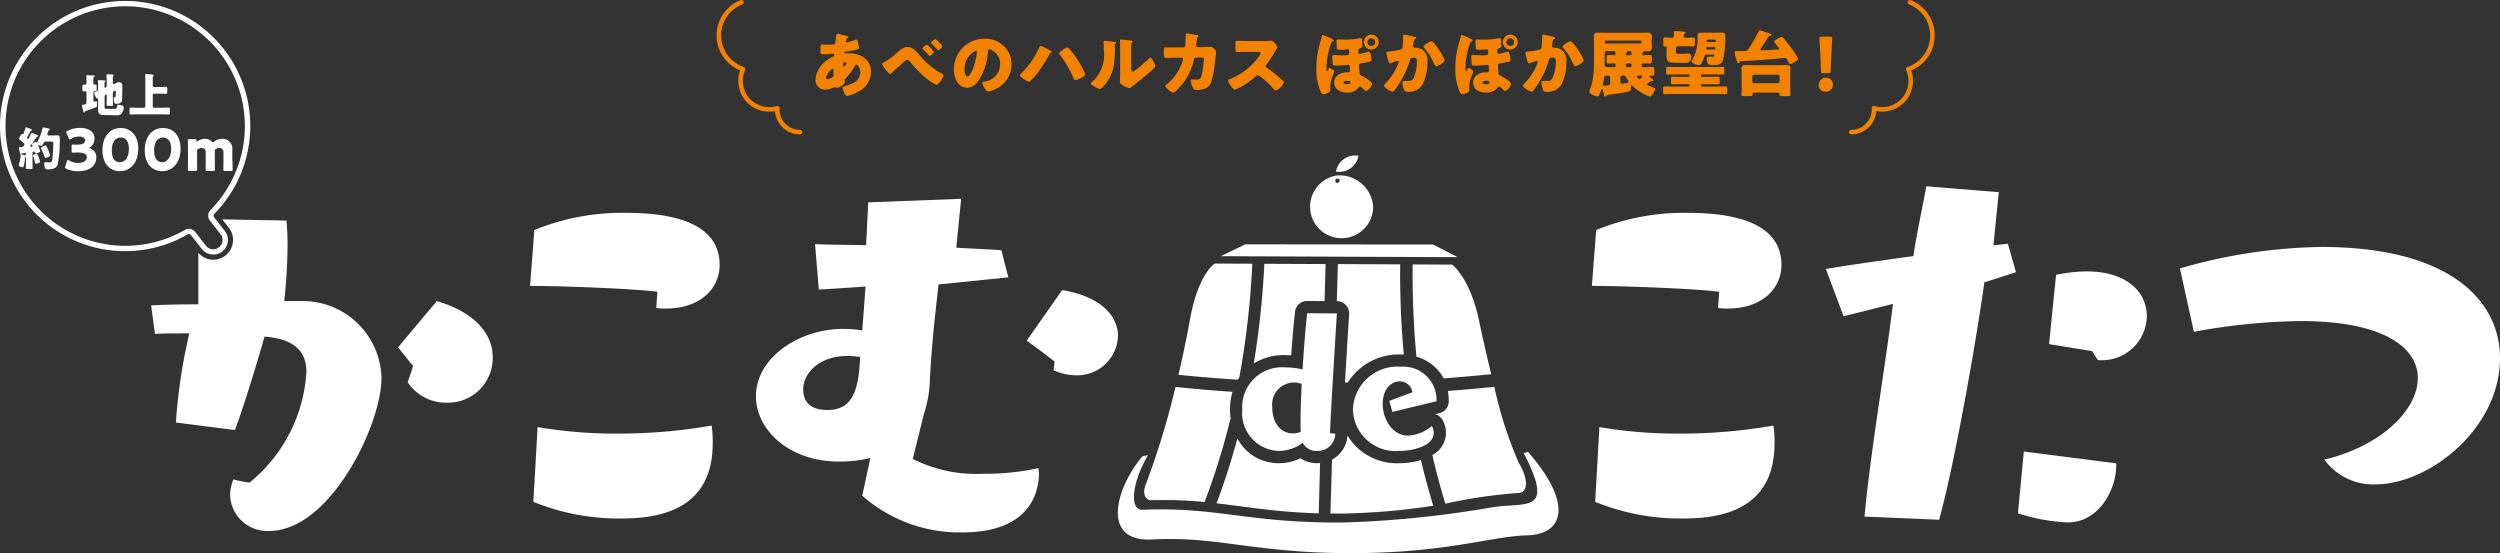 <svg id="グループ_405425" data-name="グループ 405425" xmlns="http://www.w3.org/2000/svg" xmlns:xlink="http://www.w3.org/1999/xlink" width="153.355" height="33.929" viewBox="0 0 153.355 33.929">
  <rect x="0" y="0" width="153.355" height="33.929" fill="#333333" stroke="none"/>
  <defs>
    <clipPath id="clip-path">
      <rect id="長方形_49042" data-name="長方形 49042" width="153.355" height="33.929" fill="none"/>
    </clipPath>
  </defs>
  <g id="グループ_405424" data-name="グループ 405424" clip-path="url(#clip-path)">
    <path id="パス_36544" data-name="パス 36544" d="M147.716,8.245a1.54,1.54,0,0,1-1.535-1.433,1.886,1.886,0,0,1-2.25-1.853,1.861,1.861,0,0,1,.112-.638,2.324,2.324,0,0,1,.027-4.31.139.139,0,0,1,.182.079.141.141,0,0,1-.079.182,2.044,2.044,0,0,0,.1,3.837.14.14,0,0,1,.083.19,1.593,1.593,0,0,0-.143.661A1.608,1.608,0,0,0,146.285,6.5a.135.135,0,0,1,.126.024.139.139,0,0,1,.054.117s0,.041,0,.046a1.261,1.261,0,0,0,1.256,1.28.14.14,0,0,1,0,.28" transform="translate(-98.645 0)" fill="#f38200"/>
    <path id="パス_36545" data-name="パス 36545" d="M368.091,8.245a.14.14,0,0,1,0-.28,1.259,1.259,0,0,0,1.258-1.258s-.007-.062-.007-.066a.14.14,0,0,1,.052-.119.146.146,0,0,1,.128-.024A1.608,1.608,0,0,0,371.6,4.959a1.593,1.593,0,0,0-.144-.661.14.14,0,0,1,.083-.19,2.044,2.044,0,0,0,.1-3.837.14.14,0,0,1-.078-.182.139.139,0,0,1,.182-.079,2.324,2.324,0,0,1,.026,4.31,1.859,1.859,0,0,1,.113.638,1.887,1.887,0,0,1-2.251,1.853,1.54,1.54,0,0,1-1.535,1.433" transform="translate(-254.531 0)" fill="#f38200"/>
    <path id="パス_36546" data-name="パス 36546" d="M164.2,6.819c.053.013.1.031.1.062s-.031.04-.048.048a.173.173,0,0,0-.088.106.58.58,0,0,0-.035.114.06.06,0,0,0,.062.062,2.619,2.619,0,0,0,.511-.154.143.143,0,0,1,.057-.018c.053,0,.084.053.1.105a2.521,2.521,0,0,1,.088.392c0,.084-.075.105-.172.128-.211.048-.436.084-.656.119-.035,0-.1.023-.1.058s.044.039.071.039.141,0,.229,0c.723,0,1.361.375,1.361,1.167a1.4,1.4,0,0,1-.837,1.216,2.176,2.176,0,0,1-.639.238c-.123,0-.269-.41-.269-.511,0-.053.044-.062.088-.075a4.768,4.768,0,0,0,.476-.172.754.754,0,0,0,.524-.678c0-.277-.159-.484-.238-.484-.044,0-.066.026-.092.075a4.626,4.626,0,0,1-.6.8.1.1,0,0,0-.035.075c0,.027.018.075.018.119,0,.1-.339.357-.493.357a.1.1,0,0,1-.071-.031.07.07,0,0,0-.048-.022.065.065,0,0,0-.031.009,1.491,1.491,0,0,1-.581.15.591.591,0,0,1-.582-.612,1.577,1.577,0,0,1,.635-1.137,2.23,2.23,0,0,1,.449-.278.116.116,0,0,0,.071-.105c0-.049-.031-.071-.08-.071a1.02,1.02,0,0,0-.114.009,3.982,3.982,0,0,1-.4.022c-.243,0-.256,0-.256-.22,0-.361.022-.379.1-.379s.2.013.321.013c.44,0,.485,0,.5-.172,0-.044.058-.436.062-.449a.076.076,0,0,1,.08-.057c.044,0,.485.128.568.15m-1.3,2.564c0,.052.035.075.084.075a.746.746,0,0,0,.343-.132.141.141,0,0,0,.044-.128c0-.053,0-.11,0-.163s0-.084,0-.124-.009-.084-.058-.084a1.019,1.019,0,0,0-.414.555m1.057-.811c0,.031.013.106.057.106s.163-.163.163-.2-.035-.048-.066-.048c-.154,0-.154.1-.154.145" transform="translate(-112.248 -4.613)" fill="#f38200"/>
    <path id="パス_36547" data-name="パス 36547" d="M177.8,8.719A4.667,4.667,0,0,0,179.214,9.9c.039.022.1.052.1.11,0,.11-.3.577-.436.577a2.061,2.061,0,0,1-.542-.335,6.668,6.668,0,0,1-1.079-1.093c-.044-.048-.092-.105-.163-.105s-.159.079-.212.128c-.163.15-.322.3-.489.44a2.071,2.071,0,0,0-.247.238c-.022.027-.062.066-.1.066-.075,0-.211-.18-.255-.238a1.682,1.682,0,0,1-.247-.379c0-.04.066-.075.114-.1a.089.089,0,0,0,.022-.013,4.113,4.113,0,0,0,.758-.555c.251-.216.432-.375.665-.375.3,0,.476.2.691.449m.925-.154c0,.079-.2.255-.26.255-.013,0-.044-.022-.092-.084a4.126,4.126,0,0,0-.313-.326.072.072,0,0,1-.031-.053c0-.062.225-.229.269-.229a1.676,1.676,0,0,1,.427.436m.524-.344c0,.075-.2.251-.256.251-.022,0-.04-.022-.053-.039a3.909,3.909,0,0,0-.353-.362.071.071,0,0,1-.035-.053c0-.066.22-.233.268-.233a1.548,1.548,0,0,1,.428.436" transform="translate(-121.437 -5.385)" fill="#f38200"/>
    <path id="パス_36548" data-name="パス 36548" d="M192.893,8.148a1.551,1.551,0,0,1,.467,1.132,1.65,1.65,0,0,1-.885,1.462,1.689,1.689,0,0,1-.524.2c-.154,0-.387-.406-.387-.529,0-.04.039-.058.167-.088a1.072,1.072,0,0,0,.929-1.018A.932.932,0,0,0,192,8.342c-.075,0-.084.08-.088.159a3.416,3.416,0,0,1-.63,1.846.852.852,0,0,1-.639.366.784.784,0,0,1-.67-.454,1.489,1.489,0,0,1-.145-.661A1.866,1.866,0,0,1,191.7,7.7a1.634,1.634,0,0,1,1.189.449m-2.41,1.44c0,.106.027.428.181.428.105,0,.256-.291.3-.383a3.985,3.985,0,0,0,.278-1.128c0-.035-.018-.066-.057-.066a1.207,1.207,0,0,0-.7,1.15" transform="translate(-131.313 -5.326)" fill="#f38200"/>
    <path id="パス_36549" data-name="パス 36549" d="M204.568,9.283c.053.026.295.154.33.185a.078.078,0,0,1,.018.044c0,.022-.022.035-.04.044a.233.233,0,0,0-.11.123,7.758,7.758,0,0,1-.846,1.282c-.066.08-.313.379-.4.379s-.547-.286-.547-.4a.139.139,0,0,1,.04-.075,5.107,5.107,0,0,0,1.145-1.634c.017-.044.035-.093.075-.093a1.424,1.424,0,0,1,.335.141M206,9.314a5.658,5.658,0,0,1,.515.687,4.5,4.5,0,0,1,.458.872c0,.1-.158.185-.282.251a1.145,1.145,0,0,1-.322.119c-.057,0-.092-.084-.128-.159a6.872,6.872,0,0,0-.806-1.383.143.143,0,0,1-.053-.1c0-.1.4-.361.485-.361a.18.18,0,0,1,.132.071" transform="translate(-140.407 -6.324)" fill="#f38200"/>
    <path id="パス_36550" data-name="パス 36550" d="M218.5,7.993c.084.009.154.018.154.053,0,.018-.018.035-.026.044-.04.044-.048.075-.048.167,0,.053,0,.105,0,.158a6.011,6.011,0,0,1-.084,1.128,2.435,2.435,0,0,1-.656,1.225c-.048.048-.123.128-.181.128a1.429,1.429,0,0,1-.427-.211c-.044-.027-.119-.071-.119-.128,0-.039.035-.07.066-.1a2.205,2.205,0,0,0,.722-1.947c0-.2-.018-.507-.018-.524,0-.039.022-.044.057-.044.093,0,.441.035.555.048m1.088,1.59c0,.181.009.242.088.242.159,0,.85-.652.991-.793.022-.022.053-.057.093-.057.062,0,.136.137.194.238a.821.821,0,0,1,.114.273c0,.079-.128.189-.207.26-.013.013-.031.026-.039.035-.207.181-.414.357-.63.528-.181.145-.37.282-.546.436-.044.039-.11.1-.163.1a1.71,1.71,0,0,1-.4-.172c-.075-.039-.19-.106-.19-.207s.013-.287.013-.533V8.552c0-.088,0-.233,0-.37,0-.1,0-.2-.009-.256a.1.1,0,0,1,0-.035c0-.031.022-.035.048-.035l.224.022c.071.009.379.044.441.053.035.009.062.013.062.048s-.022.044-.04.062a.227.227,0,0,0-.044.167c0,.132,0,.264,0,.4Z" transform="translate(-150.191 -5.434)" fill="#f38200"/>
    <path id="パス_36551" data-name="パス 36551" d="M232.781,7.51a.132.132,0,0,0,.137-.119c.013-.079.022-.528.026-.639,0-.053.013-.1.075-.1.031,0,.595.1.652.11.018,0,.066.022.066.044s-.013.031-.031.048a.272.272,0,0,0-.088.2c0,.039-.027.3-.027.322a.106.106,0,0,0,.114.119h.216l.555-.022c.141,0,.33.234.33.335,0,.053-.062.52-.075.608a5.227,5.227,0,0,1-.247,1.278.64.64,0,0,1-.4.361,1.807,1.807,0,0,1-.511.071c-.105,0-.128-.027-.172-.11a1.618,1.618,0,0,1-.158-.458.079.079,0,0,1,.088-.088c.053,0,.177.018.282.018.211,0,.273-.119.318-.309a6.05,6.05,0,0,0,.119-.925c0-.092-.027-.119-.163-.119l-.3,0c-.088,0-.123.062-.141.136a3.854,3.854,0,0,1-.643,1.406c-.084.11-.5.608-.621.608s-.485-.3-.485-.405c0-.044.04-.071.11-.124a3.024,3.024,0,0,0,.951-1.436.555.555,0,0,0,.013-.079.1.1,0,0,0-.1-.1l-.48,0c-.123,0-.392.017-.463.017-.1,0-.132-.079-.132-.233V7.726c0-.172.022-.216.123-.216.123,0,.247,0,.37,0h.093Z" transform="translate(-160.207 -4.604)" fill="#f38200"/>
    <path id="パス_36552" data-name="パス 36552" d="M246.648,8.121a2.332,2.332,0,0,0,.3-.013.945.945,0,0,1,.11-.009c.136,0,.379.33.379.392a.515.515,0,0,1-.066.137,8.16,8.16,0,0,1-.612.951.12.12,0,0,0-.035.084.1.1,0,0,0,.062.092,9.087,9.087,0,0,1,.8.625c.044.04.2.176.229.216a.063.063,0,0,1,.026.053,1,1,0,0,1-.493.511c-.066,0-.123-.07-.172-.128a.082.082,0,0,0-.022-.031,4.724,4.724,0,0,0-.775-.709.35.35,0,0,0-.145-.075.153.153,0,0,0-.11.053,5.052,5.052,0,0,1-.692.528,3.1,3.1,0,0,1-.612.313c-.079,0-.242-.242-.291-.313a.686.686,0,0,1-.11-.238c0-.066.061-.093.114-.11a3.94,3.94,0,0,0,1.81-1.445.3.3,0,0,0,.062-.132c0-.075-.075-.084-.15-.084h-.67c-.2,0-.4.009-.6.009-.11,0-.119-.053-.119-.211V8.293c0-.154.009-.185.114-.185.2,0,.405.013.608.013Z" transform="translate(-169.081 -5.603)" fill="#f38200"/>
    <path id="パス_36553" data-name="パス 36553" d="M262.929,7.163c.062.031.092.057.092.084s-.044.053-.066.066a.347.347,0,0,0-.114.171,4.572,4.572,0,0,0-.256,1.441V9c0,.071,0,.119.044.119s.053-.053.08-.111c.013-.031.035-.07.066-.07.057,0,.286.145.286.229a.241.241,0,0,1-.022.075,2.32,2.32,0,0,0-.229.837c0,.071.009.141.009.212,0,.092-.053.132-.172.189a.716.716,0,0,1-.264.075c-.066,0-.11-.062-.163-.177a3.377,3.377,0,0,1-.26-1.414,5.633,5.633,0,0,1,.211-1.511c.027-.1.088-.291.119-.436.009-.04.022-.1.071-.1a3.905,3.905,0,0,1,.568.247m1.85.423c0,.084-.026.1-.04.11-.035.017-.075.031-.11.044-.088.031-.092.061-.092.145v.08c0,.057.018.114.084.114.048,0,.427-.106.5-.128a.173.173,0,0,1,.066-.013c.062,0,.088.11.106.181a2.037,2.037,0,0,1,.053.322c0,.084-.035.1-.185.132s-.287.058-.428.08c-.084.013-.154.048-.154.145,0,.057.018.357.026.44.009.106.018.124.11.167.137.061.661.361.661.511,0,.11-.212.427-.361.427-.053,0-.106-.044-.207-.149-.062-.062-.11-.115-.163-.115a.093.093,0,0,0-.084.053.807.807,0,0,1-.718.317c-.383,0-.788-.167-.788-.612s.419-.63.806-.63h.058a.1.1,0,0,0,.105-.1c0-.286-.018-.353-.11-.353a.477.477,0,0,0-.075.009c-.11.009-.537.035-.648.035-.224,0-.224-.009-.238-.242,0-.057-.009-.128-.018-.22,0-.027,0-.057,0-.084,0-.075.026-.105.106-.105.053,0,.313.017.507.017.343,0,.427,0,.427-.154s0-.212-.079-.212c-.035,0-.326.031-.485.031-.2,0-.2-.057-.2-.224,0-.08-.018-.256-.018-.313a.091.091,0,0,1,.1-.1c.013,0,.053,0,.07,0,.088.009.238.009.326.009a4.359,4.359,0,0,0,.894-.079.725.725,0,0,1,.092-.013c.062,0,.075.035.088.145a2.763,2.763,0,0,1,.022.33m-1.158,2.247c0,.084.154.105.211.105.088,0,.211-.009.211-.123,0-.079-.106-.084-.163-.084s-.26.013-.26.1m2.163-2.476a.458.458,0,1,1-.458-.458.455.455,0,0,1,.458.458m-.692,0a.235.235,0,0,0,.234.234.232.232,0,0,0,.233-.234.233.233,0,1,0-.467,0" transform="translate(-181.212 -4.772)" fill="#f38200"/>
    <path id="パス_36554" data-name="パス 36554" d="M277.294,7.012c.066.017.114.031.114.07s-.035.048-.066.062c-.075.035-.093.154-.11.282l-.013.088a.574.574,0,0,0-.009.058.089.089,0,0,0,.044.084.241.241,0,0,0,.106.022.819.819,0,0,1,.37.092.773.773,0,0,1,.366.754,3.2,3.2,0,0,1-.277,1.37.985.985,0,0,1-.929.493c-.128,0-.185-.013-.229-.123a1.715,1.715,0,0,1-.1-.445c0-.057.022-.1.084-.1s.124,0,.185,0c.269,0,.326-.022.418-.189a2.511,2.511,0,0,0,.2-.973c0-.207-.031-.269-.2-.269-.149,0-.189.018-.229.163a5.585,5.585,0,0,1-.678,1.463,3.269,3.269,0,0,1-.313.432.114.114,0,0,1-.075.031c-.1,0-.52-.234-.52-.379,0-.044.048-.092.088-.132a3.479,3.479,0,0,0,.789-1.234.238.238,0,0,0,.022-.079.062.062,0,0,0-.071-.066,2.925,2.925,0,0,0-.374.128.187.187,0,0,1-.084.027c-.075,0-.123-.167-.159-.322-.022-.1-.066-.277-.066-.321,0-.066.048-.075.163-.084a4.416,4.416,0,0,0,.678-.114c.088-.018.137-.048.15-.145a5.949,5.949,0,0,0,.035-.634V6.955c0-.044.009-.084.061-.084s.542.119.626.141m1.176.361a3.791,3.791,0,0,1,.344.445c.009.018.026.04.044.07a2.642,2.642,0,0,1,.3.551c0,.141-.405.374-.524.374-.062,0-.092-.071-.115-.119a3.718,3.718,0,0,0-.612-.991c-.018-.018-.048-.049-.048-.075,0-.1.37-.339.48-.339a.188.188,0,0,1,.132.084" transform="translate(-190.533 -4.753)" fill="#f38200"/>
    <path id="パス_36555" data-name="パス 36555" d="M290.582,7.163c.062.031.092.057.092.084s-.044.053-.066.066a.347.347,0,0,0-.114.171,4.573,4.573,0,0,0-.256,1.441V9c0,.071,0,.119.044.119s.053-.053.08-.111c.013-.031.035-.07.066-.07.057,0,.286.145.286.229a.24.24,0,0,1-.022.075,2.32,2.32,0,0,0-.229.837c0,.071.009.141.009.212,0,.092-.053.132-.172.189a.716.716,0,0,1-.264.075c-.066,0-.11-.062-.163-.177a3.377,3.377,0,0,1-.26-1.414,5.632,5.632,0,0,1,.211-1.511c.026-.1.088-.291.119-.436.009-.04.023-.1.071-.1a3.9,3.9,0,0,1,.568.247m1.85.423c0,.084-.027.1-.04.11-.035.017-.075.031-.11.044-.088.031-.092.061-.092.145v.08c0,.057.018.114.084.114.048,0,.427-.106.5-.128a.173.173,0,0,1,.066-.013c.062,0,.088.11.106.181a2.037,2.037,0,0,1,.053.322c0,.084-.035.1-.185.132s-.287.058-.428.08c-.084.013-.154.048-.154.145,0,.057.018.357.027.44.009.106.018.124.11.167.137.061.661.361.661.511,0,.11-.212.427-.361.427-.053,0-.106-.044-.207-.149-.062-.062-.11-.115-.163-.115a.093.093,0,0,0-.084.053.807.807,0,0,1-.718.317c-.383,0-.788-.167-.788-.612s.419-.63.806-.63h.058a.1.1,0,0,0,.105-.1c0-.286-.018-.353-.11-.353a.477.477,0,0,0-.075.009c-.11.009-.537.035-.648.035-.224,0-.224-.009-.238-.242,0-.057-.009-.128-.018-.22,0-.027,0-.057,0-.084,0-.075.026-.105.106-.105.053,0,.313.017.507.017.343,0,.427,0,.427-.154s0-.212-.079-.212c-.035,0-.326.031-.485.031-.2,0-.2-.057-.2-.224,0-.08-.018-.256-.018-.313a.091.091,0,0,1,.1-.1c.013,0,.053,0,.07,0,.088.009.238.009.326.009a4.359,4.359,0,0,0,.894-.079.726.726,0,0,1,.092-.013c.062,0,.075.035.088.145a2.763,2.763,0,0,1,.022.33m-1.158,2.247c0,.084.154.105.211.105.088,0,.211-.009.211-.123,0-.079-.106-.084-.163-.084s-.26.013-.26.1m2.163-2.476a.458.458,0,1,1-.458-.458.455.455,0,0,1,.458.458m-.692,0a.235.235,0,0,0,.234.234.232.232,0,0,0,.233-.234.233.233,0,1,0-.467,0" transform="translate(-200.341 -4.772)" fill="#f38200"/>
    <path id="パス_36556" data-name="パス 36556" d="M304.948,7.012c.066.017.114.031.114.07s-.035.048-.066.062c-.075.035-.093.154-.11.282l-.013.088a.568.568,0,0,0-.009.058.089.089,0,0,0,.044.084.241.241,0,0,0,.106.022.819.819,0,0,1,.37.092.773.773,0,0,1,.366.754,3.2,3.2,0,0,1-.277,1.37.985.985,0,0,1-.929.493c-.128,0-.185-.013-.229-.123a1.715,1.715,0,0,1-.1-.445c0-.057.022-.1.084-.1s.124,0,.185,0c.269,0,.326-.022.418-.189a2.512,2.512,0,0,0,.2-.973c0-.207-.031-.269-.2-.269-.15,0-.189.018-.229.163A5.585,5.585,0,0,1,304,9.915a3.269,3.269,0,0,1-.313.432.114.114,0,0,1-.075.031c-.1,0-.52-.234-.52-.379,0-.044.048-.092.088-.132a3.479,3.479,0,0,0,.789-1.234.238.238,0,0,0,.022-.079.062.062,0,0,0-.071-.066,2.925,2.925,0,0,0-.374.128.187.187,0,0,1-.084.027c-.075,0-.123-.167-.159-.322-.022-.1-.066-.277-.066-.321,0-.066.048-.075.163-.084a4.416,4.416,0,0,0,.678-.114c.088-.018.137-.048.15-.145a5.949,5.949,0,0,0,.035-.634V6.955c0-.044.009-.084.061-.084s.542.119.626.141m1.176.361a3.791,3.791,0,0,1,.344.445c.009.018.026.04.044.07a2.641,2.641,0,0,1,.3.551c0,.141-.405.374-.524.374-.062,0-.092-.071-.115-.119a3.718,3.718,0,0,0-.612-.991c-.018-.018-.048-.049-.048-.075,0-.1.37-.339.48-.339a.188.188,0,0,1,.132.084" transform="translate(-209.663 -4.753)" fill="#f38200"/>
    <path id="パス_36557" data-name="パス 36557" d="M319.63,7.877c.132,0,.264-.009.375-.009s.123.044.123.163v.194c0,.128-.009.167-.123.167s-.251-.009-.375-.009h-.075a.049.049,0,0,0-.049.049v.123a.059.059,0,0,0,.057.058h.088c.172,0,.348-.013.52-.013.1,0,.11.052.11.18v.2c0,.106-.009.159-.1.159-.048,0-.092,0-.141,0-.027,0-.062,0-.062.039a.078.078,0,0,0,.039.057c.009,0,.018.013.031.022.066.048.185.136.185.172,0,.018-.018.044-.062.044a.141.141,0,0,1-.044,0,.115.115,0,0,0-.035-.009.619.619,0,0,0-.168.114l-.053.04a.072.072,0,0,0-.035.053c0,.031.022.044.044.053q.146.066.291.119c.092.031.159.048.159.11,0,.084-.2.467-.339.467a2.411,2.411,0,0,1-.586-.291,2.9,2.9,0,0,1-.485-.383.046.046,0,0,0-.04-.022c-.027,0-.035.022-.035.048v.1c0,.075,0,.185-.084.22a7.473,7.473,0,0,1-.96.176c-.132.018-.264.031-.4.057a.068.068,0,0,0-.057.04.078.078,0,0,1-.071.049c-.07,0-.088-.088-.123-.256-.009-.035-.018-.079-.026-.124-.009-.026-.018-.07-.053-.07s-.057.057-.066.088c-.088.264-.128.352-.224.352s-.489-.128-.489-.3a.572.572,0,0,1,.053-.167,3.666,3.666,0,0,0,.172-.665,5.5,5.5,0,0,0,.057-.916V7.066c0-.11-.009-.22-.009-.33,0-.194.1-.238.273-.238s.326.009.489.009h2.035c.163,0,.326-.009.489-.009s.278.04.278.238c0,.1-.013.2-.013.3v.075c0,.1.013.194.013.295,0,.19-.092.242-.269.242-.084,0-.163-.009-.247-.009-.013,0-.027,0-.027.022s.009.013.009.035-.018.044-.048.071a.106.106,0,0,0-.031.057c0,.039.022.057.062.057Zm-2.062,1.4a.123.123,0,0,0-.124-.141h-.07c-.11,0-.167.018-.181.141a3.523,3.523,0,0,1-.066.366.182.182,0,0,0-.009.044.067.067,0,0,0,.075.066c.009,0,.224-.018.256-.022a.128.128,0,0,0,.119-.145Zm.273-.661a.059.059,0,0,0,.058-.058V8.432a.05.05,0,0,0-.053-.049h-.071c-.119,0-.225.009-.3.009-.11,0-.123-.044-.123-.167V8.018c0-.11.022-.15.123-.15.062,0,.185.009.3.009h.057a.057.057,0,0,0,.062-.057c0-.181-.031-.19-.075-.19h-.44a.13.13,0,0,0-.141.141v.044c0,.22-.009.44-.009.661,0,.154.154.137.538.137Zm1.586-1.454a.07.07,0,0,0,.07-.071V7.058a.07.07,0,0,0-.07-.071h-2.119a.073.073,0,0,0-.071.071v.031a.073.073,0,0,0,.071.071Zm-1.11,1.969a.123.123,0,0,0-.123.124v.233c0,.071,0,.141.092.141.027,0,.282-.044.33-.053s.075-.031.075-.075a.144.144,0,0,0-.031-.075,1.328,1.328,0,0,1-.114-.185.167.167,0,0,0-.167-.11Zm.568-.639a.107.107,0,0,0-.106-.106h-.154a.1.1,0,0,0-.106.106v.018a.1.1,0,0,0,.106.106h.154a.1.1,0,0,0,.106-.106Zm-.234-.859c-.018,0-.044,0-.044.027s0,.018,0,.031c0,.031-.022.04-.048.071a.09.09,0,0,0-.035.066c0,.027.018.053.066.053h.216c.057,0,.07-.031.07-.048,0-.172-.022-.2-.075-.2Zm.652,1.5c-.053,0-.084.013-.084.053s.11.167.145.167.044-.022.066-.04c.071-.066.1-.092.1-.128s-.026-.053-.062-.053Z" transform="translate(-218.798 -4.495)" fill="#f38200"/>
    <path id="パス_36558" data-name="パス 36558" d="M332,9.433c-.15,0-.3.009-.454.009-.1,0-.106-.044-.106-.141V9.125c0-.11.009-.154.11-.154.15,0,.3.009.449.009h.524c.057,0,.057-.057.057-.084a.059.059,0,0,0-.057-.062h-.78c-.163,0-.326.009-.489.009-.1,0-.11-.04-.11-.159V8.6c0-.181,0-.233.1-.233.167,0,.335.009.5.009h2.37c.163,0,.326-.009.493-.009.088,0,.106.039.106.136v.207c0,.1-.018.132-.106.132-.167,0-.33-.009-.493-.009h-.776c-.057,0-.057.057-.057.092a.061.061,0,0,0,.057.053h.533c.15,0,.3-.009.449-.009.1,0,.11.044.11.154v.163c0,.106-.009.154-.106.154-.154,0-.3-.009-.453-.009h-.533c-.057,0-.057.062-.057.088a.061.061,0,0,0,.057.057h.912c.181,0,.362-.009.542-.009.088,0,.1.035.1.154v.185c0,.1-.009.136-.1.136-.181,0-.362-.009-.542-.009h-2.652c-.181,0-.361.009-.542.009-.088,0-.1-.035-.1-.145V9.715c0-.11.009-.145.1-.145.181,0,.361.009.542.009h.925c.039,0,.057-.04.057-.075a.062.062,0,0,0-.057-.07Zm-.494-2.85a.118.118,0,0,0,.115-.119c0-.092-.009-.211-.009-.229,0-.061.044-.066.093-.066.092,0,.365.022.462.035s.163.018.163.07c0,.035-.035.048-.062.066a.123.123,0,0,0-.044.114.112.112,0,0,0,.114.128h.071c.145,0,.282-.013.405-.013.084,0,.092.039.092.145v.238c0,.128-.009.163-.1.163-.137,0-.269-.013-.4-.013h-.533a.124.124,0,0,0-.128.132V7.27c0,.3.009.3.229.3h.167c.132,0,.353-.022.388-.022.115,0,.154.088.154.19a.369.369,0,0,1-.154.344.349.349,0,0,1-.163.04c-.106,0-.3,0-.458,0a3.579,3.579,0,0,1-.542-.031c-.172-.048-.2-.277-.2-.428,0-.119.009-.242.009-.365V7.165c0-.035-.027-.053-.062-.053-.018,0-.035,0-.053,0-.084,0-.092-.031-.092-.141v-.26c0-.106.009-.145.088-.145.128,0,.264.013.406.013Zm2.136,1.039c-.115,0-.141.075-.172.167a2.131,2.131,0,0,1-.163.366c-.035.057-.071.11-.15.11-.1,0-.449-.115-.449-.238a.158.158,0,0,1,.035-.079,2.507,2.507,0,0,0,.326-1.379v-.1c0-.159.075-.2.22-.2s.264,0,.4,0h.467c.132,0,.26,0,.387,0,.15,0,.234.031.234.211a6.492,6.492,0,0,1-.146,1.485c-.1.269-.326.291-.639.291-.1,0-.238,0-.286-.07a.7.7,0,0,1-.066-.3c0-.079.018-.141.11-.141.066,0,.137,0,.2,0s.154,0,.154-.066-.062-.062-.1-.062Zm.458-.317c.04,0,.066-.031.066-.08a.062.062,0,0,0-.066-.066h-.428a.07.07,0,0,0-.07.071.071.071,0,0,0,.07.075Zm.035-.463a.064.064,0,0,0,.062-.066c0-.071-.044-.079-.1-.079h-.331c-.079,0-.136,0-.136.079a.06.06,0,0,0,.053.066Z" transform="translate(-228.94 -4.267)" fill="#f38200"/>
    <path id="パス_36559" data-name="パス 36559" d="M346.815,7.08c-.044.066-.066.088-.066.123s.027.053.066.053c.15,0,.639-.026.806-.039a.684.684,0,0,1,.093,0c.128-.009.185-.009.185-.062a1.244,1.244,0,0,0-.2-.269c-.013-.017-.027-.035-.035-.044-.026-.031-.07-.075-.07-.114,0-.093.387-.287.467-.287.048,0,.075.031.11.07.2.234.387.476.564.727a2.982,2.982,0,0,1,.326.542c0,.093-.185.185-.256.225a.6.6,0,0,1-.22.088c-.057,0-.075-.048-.106-.11-.128-.238-.154-.26-.238-.26-.035,0-.511.048-.59.057-.361.031-.722.057-1.079.084-.339.027-.753.04-1.018.062-.044,0-.057.022-.079.057s-.035.057-.071.057c-.057,0-.066-.027-.123-.2a3.536,3.536,0,0,1-.119-.462.063.063,0,0,1,.071-.071c.053,0,.119,0,.159,0,.515-.009.533,0,.612-.11a8.321,8.321,0,0,0,.617-1.071c.022-.044.044-.1.084-.1s.44.141.529.167c.057.018.2.053.2.11s-.057.057-.106.062a.1.1,0,0,0-.07.044c-.145.225-.291.449-.441.67M345.6,8.644c0-.106-.009-.207-.009-.308,0-.177.167-.177.3-.177s.3.009.44.009h1.52c.146,0,.3-.009.441-.009s.3,0,.3.177c0,.1-.009.194-.009.308V9.56c0,.159.013.339.013.406,0,.092-.053.1-.2.1h-.273c-.145,0-.2-.009-.2-.1V9.939a.087.087,0,0,0-.084-.088h-1.48c-.071,0-.088.053-.088.11,0,.1-.035.106-.286.106h-.18c-.163,0-.216-.009-.216-.1s.018-.247.018-.406Zm2.207.63a.126.126,0,0,0,.123-.123V8.873a.126.126,0,0,0-.123-.124h-1.432a.126.126,0,0,0-.123.124V9.15a.126.126,0,0,0,.123.123Z" transform="translate(-238.765 -4.169)" fill="#f38200"/>
    <path id="パス_36560" data-name="パス 36560" d="M362.814,10.219a.433.433,0,0,1-.458.454.383.383,0,0,1-.41-.388.439.439,0,0,1,.453-.471.4.4,0,0,1,.414.405m-.595-.682c-.114,0-.132-.018-.137-.132l-.044-1.044c-.018-.273-.053-.881-.053-.969s.026-.092.123-.092h.538c.1,0,.123.018.123.092s-.035.692-.053,1.022l-.04.991c0,.114-.022.132-.137.132Z" transform="translate(-250.377 -5.049)" fill="#f38200"/>
    <path id="パス_36561" data-name="パス 36561" d="M81.6,59.928l-2.372,2.833.923,1.153-.33.989A2.8,2.8,0,0,0,82.2,66.154a2.735,2.735,0,0,0,2.833-2.8c0-1.647-1.45-2.866-3.426-3.426" transform="translate(-54.81 -41.455)" fill="#fff"/>
    <path id="パス_36562" data-name="パス 36562" d="M30.319,50.686c.56-.033,1.285-.033,2.108-.033a33.952,33.952,0,0,0-.824,5.469l3.624.461c.56-1.515,1.318-3.986,1.812-5.732,1.647.132,2.57.758,2.57,2.174a9.473,9.473,0,0,1-3.492,6.786,9.043,9.043,0,0,1-.988-.2,2.609,2.609,0,0,0-.2.956,2.278,2.278,0,0,0,2.4,2.207c3.723,0,6.885-6.49,6.885-9.389a4.835,4.835,0,0,0-4.974-4.711h-.988c.132-1.285.2-2.5.2-3.492,0-.56-.033-1.054-.066-1.449l-3.935-.072.4.513a1.215,1.215,0,0,1-.955,1.963,1.236,1.236,0,0,1-.15-.009,1.2,1.2,0,0,1-.763-.418v3.163c-1.482,0-2.339.033-2.9.066Z" transform="translate(-20.813 -30.204)" fill="#fff"/>
    <path id="パス_36563" data-name="パス 36563" d="M113.293,47.2c-1.482-.2-6.029-.362-7.808-.362l.264-3.426a14.182,14.182,0,0,1,5.633-1.054c3.229,0,5.732.79,5.732,3.2,0,1.351-1.087,2.668-3.294,2.668a3.575,3.575,0,0,1-.593-.033Zm-7.346,8.3a28.653,28.653,0,0,0,4.876.4,33.393,33.393,0,0,0,5.8-.494,6.392,6.392,0,0,1,.066,1.087c0,4.118-3.328,4.612-5.6,4.612a13.822,13.822,0,0,1-5.4-1.021Z" transform="translate(-72.97 -29.301)" fill="#fff"/>
    <path id="パス_36564" data-name="パス 36564" d="M157.453,55.461a7.825,7.825,0,0,1-1.944.219c-3.031,0-5.073-1.94-5.073-4.006,0-2.378,2.668-4.131,5.337-4.131a7.573,7.573,0,0,1,1.186.094l.2-2.692-2.866.188-.231-2.785c.725.031,1.845.031,3.13.063l.132-2.629,5.7-.219-.3,3c1.054.063,2.009.094,2.767.157l.428,1.659-4.283.438c-.2,1.784-.428,3.756-.527,5.79a7.232,7.232,0,0,1-.362,2.128l-.692,2.785a8.655,8.655,0,0,0,4.381.908,15.087,15.087,0,0,0,3.327-.344c0,.063.033.156.033.282,0,1.377-.692,3.661-4.711,3.661a9.033,9.033,0,0,1-6.128-2.253Zm-.626-6.072v-.125a6.255,6.255,0,0,0-.725-.063c-1.944,0-2.767,1.189-2.767,2.034,0,.407.1,1.283,1.483,1.283,1.285,0,1.845-.814,1.976-2.723Zm11.931.157s-.923-.72-1.713-1.283l2.174-3.1c2.471.407,3.426,1.659,3.426,2.817a2.5,2.5,0,0,1-2.57,2.41,3.392,3.392,0,0,1-1.384-.313Z" transform="translate(-104.065 -27.368)" fill="#fff"/>
    <path id="パス_36565" data-name="パス 36565" d="M324.6,47.2c-1.482-.2-6.028-.362-7.807-.362l.263-3.426a14.188,14.188,0,0,1,5.633-1.054c3.229,0,5.732.791,5.732,3.2,0,1.351-1.087,2.668-3.294,2.668a3.605,3.605,0,0,1-.593-.033Zm-7.346,8.3a28.618,28.618,0,0,0,4.875.4,33.425,33.425,0,0,0,5.8-.494,6.389,6.389,0,0,1,.066,1.087c0,4.118-3.327,4.612-5.6,4.612a13.823,13.823,0,0,1-5.4-1.021Z" transform="translate(-219.143 -29.301)" fill="#fff"/>
    <path id="パス_36566" data-name="パス 36566" d="M365.72,57.334c.362-3.953,1.285-9.257,1.746-13.045l-3.031.757-1.087-2.9c1.153-.2,3.2-.494,5.37-.79.231-1.549.56-2.965.791-4.283l4.447.362-.33,3.262.89-.1.494,1.746-1.944.626V43c-.428,3.129-1.746,10.805-2.767,14.528ZM381.16,54.2c0,1.515-1.087,3.492-2.965,3.492a11.307,11.307,0,0,1-3.064-.56l.362-3.788,5.666.725Zm-1.12-6.457-.362-.56-2.636-.428.428-4.25c3.822-.791,5.568.791,5.568,2.537a2.752,2.752,0,0,1-2.866,2.7Z" transform="translate(-251.347 -25.646)" fill="#fff"/>
    <path id="パス_36567" data-name="パス 36567" d="M433.813,50.462a32.688,32.688,0,0,1,8.664-1.318c7.939,0,10.97,3.328,10.97,6.82,0,4.348-4.382,7.741-7.61,7.741a3.69,3.69,0,0,1-3.163-1.515c3.459-.824,5.732-3.031,5.732-5.007,0-1.845-2.075-3.492-7.182-3.492a38.134,38.134,0,0,0-6.555.659Z" transform="translate(-300.092 -33.996)" fill="#fff"/>
    <path id="パス_36568" data-name="パス 36568" d="M248.365,91.854l.085-3.092c-.063.005-.123.014-.189.014a1.8,1.8,0,0,1-1.014-.3,3.093,3.093,0,0,1-1.316.3,2.837,2.837,0,0,1-2.553-1.515c-.37,1.358-.792,2.685-1.281,3.976,1.9.218,3.705.543,6.266.616" transform="translate(-167.473 -60.363)" fill="#fff"/>
    <path id="パス_36569" data-name="パス 36569" d="M286.044,77.825v.038a.752.752,0,0,1-.576.731l-.256.061a.752.752,0,0,1,.46.369,1.664,1.664,0,0,1,.2.781,1.56,1.56,0,0,1-.838,1.356q.351,1.511.8,2.983a31.017,31.017,0,0,1,4.505-.659c.543-.023.633-.8-.008-1.858a24.685,24.685,0,0,1-1.493-4.653c-.952.1-1.9.182-2.851.254a3.328,3.328,0,0,1,.055.6" transform="translate(-197.173 -53.247)" fill="#fff"/>
    <path id="パス_36570" data-name="パス 36570" d="M271.075,90.98q-.424-1.385-.758-2.8a4.631,4.631,0,0,1-1.337.192,3.524,3.524,0,0,1-3.168-1.7,1.805,1.805,0,0,1-.947,1.477l-.1,3.31c.251,0,.508,0,.774,0a40.545,40.545,0,0,0,5.534-.481" transform="translate(-183.154 -59.957)" fill="#fff"/>
    <path id="パス_36571" data-name="パス 36571" d="M228.129,83.951a25.72,25.72,0,0,1,3.27.111,42.843,42.843,0,0,0,1.6-5.154,3.686,3.686,0,0,1-.039-.513,3.871,3.871,0,0,1,.152-1.093q-1.752-.119-3.494-.3A49.48,49.48,0,0,1,227.788,83c-.255.643.075.963.342.955" transform="translate(-157.509 -53.266)" fill="#fff"/>
    <path id="パス_36572" data-name="パス 36572" d="M247.616,89.91l-.26.082c1.925,3.748.176,2.984-1.962,3.326a63.353,63.353,0,0,1-9.285.933c-5.833.01-7.487-.969-12.128-.785-.9.035-.588-1.828.326-3.347l-.338.059c-1.7,2.037-2.533,5.282.6,5.111,3.973-.216,6.235.824,12.05.837,5.958.013,8.668-1.027,10.938-1.091,2.291-.064,2.816-1.967.058-5.123" transform="translate(-153.885 -62.196)" fill="#fff"/>
    <path id="パス_36573" data-name="パス 36573" d="M238.255,59.421a51.913,51.913,0,0,0,.794-6.966l-2.3-.01s-1.013.6-1.518,3.417c-.2,1.1-.44,2.259-.71,3.406q1.813.187,3.639.3c.03-.051.061-.1.093-.149" transform="translate(-162.231 -36.278)" fill="#fff"/>
    <path id="パス_36574" data-name="パス 36574" d="M283.019,59.612c.971-.073,1.944-.155,2.918-.259-.273-1.113-.53-2.252-.743-3.27-.554-2.655-1.658-3.449-1.658-3.449l-2.416-.011a53.423,53.423,0,0,0,.231,5.663,2.7,2.7,0,0,1,1.668,1.326" transform="translate(-194.463 -36.402)" fill="#fff"/>
    <path id="パス_36575" data-name="パス 36575" d="M266.037,54.83a.753.753,0,0,1,.745.8c-.043.639-.158,2.5-.256,4.189l.174,0A3.694,3.694,0,0,1,269.96,58.1c.058,0,.116,0,.174.007a54.48,54.48,0,0,1-.222-5.535l-3.821-.017-.068,2.274h.014" transform="translate(-184.022 -36.356)" fill="#fff"/>
    <path id="パス_36576" data-name="パス 36576" d="M251.42,58.092q.187,0,.376.014c.078-1.116.15-1.941.232-2.668a.752.752,0,0,1,.747-.667l1.067.008.063-2.272-3.757-.017A53.6,53.6,0,0,1,249.5,58.6a3.6,3.6,0,0,1,1.923-.512" transform="translate(-172.59 -36.309)" fill="#fff"/>
    <path id="パス_36577" data-name="パス 36577" d="M252.925,69.726a1.068,1.068,0,0,1-.715.991,1.2,1.2,0,0,1-.407.062.932.932,0,0,1-.875-.5,2.488,2.488,0,0,1-1.454.5,2.318,2.318,0,0,1-2.255-2.531,2.441,2.441,0,0,1,2.625-2.595,4.78,4.78,0,0,1,1.073.126c.086-1.341.172-2.47.283-3.447l1.824.012c-.074,1.091-.42,6.768-.42,7.307v.038Zm-2.132-.714c0-.652.024-1.466.074-2.344a1.474,1.474,0,0,0-.505-.088,1.35,1.35,0,0,0-1.306,1.491c0,1,.518,1.629,1.257,1.629a1.409,1.409,0,0,0,.493-.088c-.012-.176-.012-.376-.012-.6m5.63-.627-.185-.677,1.417-.526a.775.775,0,0,0-.825-.665c-.481.013-1,.464-1,1.391,0,.815.517,1.931,1.577,1.931a2.448,2.448,0,0,0,1.442-.589.915.915,0,0,1,.111.427c0,.777-1.208,1.1-2.12,1.1a2.612,2.612,0,0,1-2.834-2.582,2.733,2.733,0,0,1,2.946-2.582,2.038,2.038,0,0,1,2.181,2.08v.038Z" transform="translate(-171.015 -43.118)" fill="#fff"/>
    <path id="パス_36578" data-name="パス 36578" d="M267.243,30.986a1.19,1.19,0,0,1-1.38.966,1.19,1.19,0,0,1,1.38-.966" transform="translate(-183.912 -21.429)" fill="#fff"/>
    <path id="パス_36579" data-name="パス 36579" d="M261.262,34.909a1.934,1.934,0,1,0,2.187,1.917,2.065,2.065,0,0,0-2.187-1.917m-.036.457a.135.135,0,1,1,.17-.131.154.154,0,0,1-.17.131" transform="translate(-179.217 -24.148)" fill="#fff"/>
    <path id="パス_36580" data-name="パス 36580" d="M257.471,49.411l-14.528-.061,1.5-.727,11.52.01Z" transform="translate(-168.056 -33.635)" fill="#fff"/>
    <path id="パス_36581" data-name="パス 36581" d="M7.674.517a7.347,7.347,0,0,1,5.236,12.5.488.488,0,0,0-.037.641l.658.843a.567.567,0,0,1-.1.8.557.557,0,0,1-.346.121.527.527,0,0,1-.072,0,.563.563,0,0,1-.378-.214l-.665-.851a.487.487,0,0,0-.627-.121A7.347,7.347,0,1,1,7.674.517m0-.326a7.674,7.674,0,1,0,3.835,14.321.158.158,0,0,1,.08-.022.161.161,0,0,1,.126.062l.665.85a.886.886,0,0,0,.6.337.917.917,0,0,0,.112.007.894.894,0,0,0,.7-1.444l-.658-.842a.16.16,0,0,1,.012-.211A7.673,7.673,0,0,0,7.674.191" transform="translate(0 -0.132)" fill="#fff"/>
    <path id="パス_36582" data-name="パス 36582" d="M25.858,17.215c.128,0,.255-.009.383-.009h1.548c.128,0,.252.009.38.009.076,0,.082-.034.082-.13v-.165c0-.1-.006-.127-.082-.127-.128,0-.255.008-.38.008h-.507a.08.08,0,0,1-.08-.08v-.706a.079.079,0,0,1,.08-.079h.363c.122,0,.244.009.366.009.065,0,.08-.029.08-.108v-.19c0-.1-.006-.127-.08-.127-.122,0-.244.006-.366.006h-.363a.078.078,0,0,1-.08-.08v-.49a.133.133,0,0,1,.028-.105c.017-.017.031-.026.031-.045s-.043-.037-.065-.04c-.131-.014-.371-.034-.4-.034s-.062.006-.062.043.012.128.012.173v1.774a.08.08,0,0,1-.08.08h-.423c-.128,0-.255-.008-.383-.008-.074,0-.082.034-.082.133v.159c0,.1.006.13.082.13" transform="translate(-17.831 -10.191)" fill="#fff"/>
    <path id="パス_36583" data-name="パス 36583" d="M6.835,30.634a.057.057,0,0,0-.051-.026.7.7,0,0,0-.15.037c-.048.017-.076.031-.076.065a.114.114,0,0,0,.011.045,2.455,2.455,0,0,1,.111.377c.008.048.02.088.062.088.023,0,.252-.057.252-.116a1.638,1.638,0,0,0-.054-.2,2.6,2.6,0,0,0-.105-.275" transform="translate(-4.537 -21.173)" fill="#fff"/>
    <path id="パス_36584" data-name="パス 36584" d="M8.407,29.722c.031,0,.295-.074.295-.153a2.623,2.623,0,0,0-.119-.331A1.866,1.866,0,0,0,8.475,29c-.014-.023-.028-.043-.057-.043s-.289.094-.289.162a.147.147,0,0,0,.017.045c.068.139.142.326.2.473.011.034.02.08.065.08" transform="translate(-5.623 -20.035)" fill="#fff"/>
    <path id="パス_36585" data-name="パス 36585" d="M6.049,25.82c-.06,0-.142.006-.247.006H5.568c-.04,0-.088-.009-.088-.057a.331.331,0,0,1,.017-.077c.014-.042.023-.074.031-.1.02-.065.026-.085.063-.1.02-.009.043-.014.043-.039s-.028-.043-.142-.068a2.592,2.592,0,0,0-.261-.054c-.034,0-.037.017-.045.057a3.12,3.12,0,0,1-.258.717.133.133,0,0,0-.014.028c-.025.048-.045.091-.1.091l-.031,0c-.034,0-.243.082-.243.147a.153.153,0,0,0,.017.051.142.142,0,0,1,.02.057c0,.039-.054.031-.094.037a.1.1,0,0,1-.028,0c-.02,0-.034-.011-.034-.022a.657.657,0,0,1,.083-.114c.108-.147.212-.294.314-.445a.073.073,0,0,1,.045-.031c.028-.006.063-.006.063-.04s-.065-.062-.105-.079c-.008,0-.023-.011-.042-.02a2.05,2.05,0,0,0-.235-.1c-.031,0-.037.02-.057.057-.034.068-.071.139-.108.21a.061.061,0,0,1-.011.017c-.02.037-.054.1-.076.1s-.057-.04-.057-.074a.185.185,0,0,1,.034-.076.33.33,0,0,0,.025-.043c.054-.1.1-.193.15-.289a.066.066,0,0,1,.056-.039c.017-.006.04-.009.04-.039s-.043-.043-.1-.063L4.4,25.4a1.938,1.938,0,0,0-.215-.079c-.026,0-.034.017-.043.048-.025.085-.059.184-.088.252-.043.107-.054.141-.08.141a.062.062,0,0,1-.023-.008.052.052,0,0,0-.029-.011c-.039,0-.076.076-.093.105s-.017.031-.028.051a.386.386,0,0,0-.068.139c0,.02.026.031.04.042a2.482,2.482,0,0,1,.218.173.085.085,0,0,0,.017.014c.028.028.071.068.071.1a.34.34,0,0,1-.1.156.216.216,0,0,1-.119.023H3.8c-.034,0-.065,0-.065.029a.252.252,0,0,0,.011.065c.006.026.048.232.051.261.011.076.023.088.048.088a.048.048,0,0,0,.045-.034.051.051,0,0,1,.048-.034c.028,0,.1-.012.122-.012.088,0,.111.026.111.1a.033.033,0,0,1-.034.034.716.716,0,0,1-.1-.023,1.211,1.211,0,0,0-.15-.031c-.042,0-.039.037-.042.076a2.919,2.919,0,0,1-.094.5.772.772,0,0,0-.026.1c0,.059.21.113.252.113s.051-.054.059-.091a4.731,4.731,0,0,0,.088-.488c0-.02.005-.06.034-.06.012,0,.014.006.014.029v.2c0,.145-.009.292-.009.436,0,.076.034.082.122.082h.173c.094,0,.119-.009.119-.085,0-.145-.006-.289-.006-.434v-.448c0-.054.017-.1.08-.1a.079.079,0,0,1,.076.06c.008.02.017.051.054.051s.264-.066.264-.136a1.274,1.274,0,0,0-.088-.261.812.812,0,0,1-.034-.1.02.02,0,0,1,.02-.023.1.1,0,0,1,.028.009.467.467,0,0,0,.15.039c.04,0,.059-.034.108-.13.04-.077.065-.128.165-.128h.3c.133,0,.153.011.153.128,0,.244-.028.68-.056.924-.026.221-.088.221-.173.221-.028,0-.1,0-.128,0a1.056,1.056,0,0,0-.119-.012c-.071,0-.077.034-.077.1a.807.807,0,0,0,.034.247c.028.088.105.1.187.1a.94.94,0,0,0,.459-.1.475.475,0,0,0,.164-.332A7.636,7.636,0,0,0,6.245,26.1c0-.243,0-.281-.2-.281" transform="translate(-2.577 -17.517)" fill="#fff"/>
    <path id="パス_36586" data-name="パス 36586" d="M14.487,26.715c-.04-.014-.051-.022-.051-.035s.017-.021.044-.039a.639.639,0,0,0,.269-.541c0-.325-.252-.647-.892-.647a1.6,1.6,0,0,0-.774.191c-.047.025-.068.043-.068.075a.192.192,0,0,0,.02.07l.138.3c.021.049.037.071.061.071a.136.136,0,0,0,.067-.032.918.918,0,0,1,.491-.145c.236,0,.381.088.381.233,0,.184-.155.265-.515.265-.081,0-.189-.007-.232-.007-.071,0-.081.021-.081.106v.286c0,.085.01.106.081.106.043,0,.175-.007.269-.007.4,0,.582.071.582.293,0,.2-.2.343-.518.343a1.085,1.085,0,0,1-.579-.155c-.031-.022-.047-.032-.064-.032s-.037.025-.054.074l-.108.322a.179.179,0,0,0-.013.064c0,.035.02.057.07.081a1.662,1.662,0,0,0,.738.155c.821,0,1.111-.445,1.111-.838a.557.557,0,0,0-.374-.562" transform="translate(-8.952 -17.607)" fill="#fff"/>
    <path id="パス_36587" data-name="パス 36587" d="M17.2,16.563a.235.235,0,0,0-.04.011.244.244,0,0,1-.079.02.066.066,0,0,1-.059-.071V16.03a.076.076,0,0,1,.076-.074l.062,0c.057,0,.063-.028.063-.133v-.162c0-.08-.006-.113-.059-.113H17.09a.075.075,0,0,1-.074-.074v-.314c0-.037,0-.054.034-.074s.056-.028.056-.057-.037-.037-.062-.039-.36-.02-.4-.02-.056.006-.056.042.011.113.011.252v.21a.068.068,0,0,1-.076.077c-.037,0-.074,0-.114,0-.057,0-.062.026-.062.113v.173c0,.088.006.122.059.122.037,0,.08-.006.114-.006a.078.078,0,0,1,.079.076v.6c-.005.116-.034.125-.2.156-.037.006-.082.008-.082.056a.645.645,0,0,0,.031.142c.014.042.026.085.034.122.026.1.045.168.074.168s.023-.012.028-.023c.023-.062.017-.065.085-.088.12-.039.513-.182.615-.227.048-.023.06-.051.06-.11v-.093c0-.111-.006-.173-.057-.173" transform="translate(-11.293 -10.358)" fill="#fff"/>
    <path id="パス_36588" data-name="パス 36588" d="M20.114,17.316a.372.372,0,0,0,.312-.116.772.772,0,0,0,.13-.363c0-.077-.048-.1-.119-.125a.761.761,0,0,0-.223-.045c-.051,0-.051.02-.063.068-.028.15-.054.187-.178.187H19.5c-.122,0-.125-.031-.125-.139v-.6c0-.071.037-.139.093-.139a.041.041,0,0,1,.039.045v.179c0,.133-.008.267-.008.4,0,.065.034.071.124.071h.153c.088,0,.116-.006.116-.074,0-.133-.009-.266-.009-.4V15.96a.145.145,0,0,1,.139-.15c.04,0,.04.034.04.079,0,.326-.017.326-.056.326h-.037c-.034,0-.034.045-.034.071a.876.876,0,0,0,.042.272c.02.048.077.051.122.051.164,0,.326-.043.348-.232.012-.111.014-.652.014-.793v-.06a.328.328,0,0,0-.02-.142.22.22,0,0,0-.176-.1.394.394,0,0,0-.153.045,1.392,1.392,0,0,1-.184.076c-.04,0-.046-.04-.046-.076V15.2c0-.048,0-.2,0-.241a.1.1,0,0,1,.026-.068c.014-.014.026-.02.026-.037,0-.037-.045-.04-.088-.043-.093,0-.207-.008-.3-.008-.026,0-.051,0-.051.034s.008.113.008.252v.4c0,.071-.042.136-.091.136s-.042-.051-.042-.082v-.218a.078.078,0,0,1,.026-.068c.017-.011.039-.02.039-.042s-.054-.037-.093-.04c-.091-.005-.235-.014-.323-.014-.028,0-.054,0-.054.039a.1.1,0,0,0,0,.026,1.679,1.679,0,0,1,.009.215v.275a.136.136,0,0,1-.1.139c-.076.031-.141.051-.141.1,0,.026.113.321.17.321s.074,0,.074.054v.471c0,.068,0,.136,0,.2,0,.278.167.3.4.3Z" transform="translate(-12.959 -10.243)" fill="#fff"/>
    <path id="パス_36589" data-name="パス 36589" d="M21.509,25.475c-.744,0-1.125.612-1.125,1.365,0,.838.469,1.283,1.075,1.283.626,0,1.124-.509,1.124-1.386,0-.838-.481-1.262-1.074-1.262m-.05,2.1c-.313,0-.5-.244-.5-.718,0-.428.158-.8.549-.8.3,0,.5.23.5.7,0,.491-.223.817-.552.817" transform="translate(-14.101 -17.622)" fill="#fff"/>
    <path id="パス_36590" data-name="パス 36590" d="M29.923,25.475c-.744,0-1.125.612-1.125,1.365,0,.838.468,1.283,1.075,1.283.626,0,1.124-.509,1.124-1.386,0-.838-.481-1.262-1.074-1.262m-.05,2.1c-.313,0-.5-.244-.5-.718,0-.428.158-.8.549-.8.3,0,.5.23.5.7,0,.491-.223.817-.552.817" transform="translate(-19.921 -17.622)" fill="#fff"/>
    <path id="パス_36591" data-name="パス 36591" d="M40.127,28.986V28.31a.606.606,0,0,0-.606-.689.807.807,0,0,0-.512.177c-.033.025-.054.039-.071.039s-.04-.017-.07-.049a.594.594,0,0,0-.425-.166.738.738,0,0,0-.444.148c-.023.018-.037.025-.047.025s-.024-.018-.027-.064c0-.075-.021-.088-.091-.088H37.5c-.077,0-.1.014-.1.088,0,.025.007.368.007.513v.742c0,.145-.007.488-.007.513,0,.074.021.088.1.088h.371c.078,0,.1-.014.1-.088,0-.025-.006-.368-.006-.513v-.6a.142.142,0,0,1,.081-.149.4.4,0,0,1,.2-.056.247.247,0,0,1,.249.279v.53c0,.145-.006.488-.006.513,0,.074.02.088.1.088h.371c.077,0,.1-.014.1-.088,0-.025-.007-.368-.007-.513v-.6a.141.141,0,0,1,.081-.149.349.349,0,0,1,.2-.06.247.247,0,0,1,.249.279v.53c0,.145-.006.488-.006.513,0,.074.02.088.1.088h.371c.077,0,.1-.014.1-.088,0-.025-.007-.368-.007-.513" transform="translate(-25.876 -19.107)" fill="#fff"/>
  </g>
</svg>
